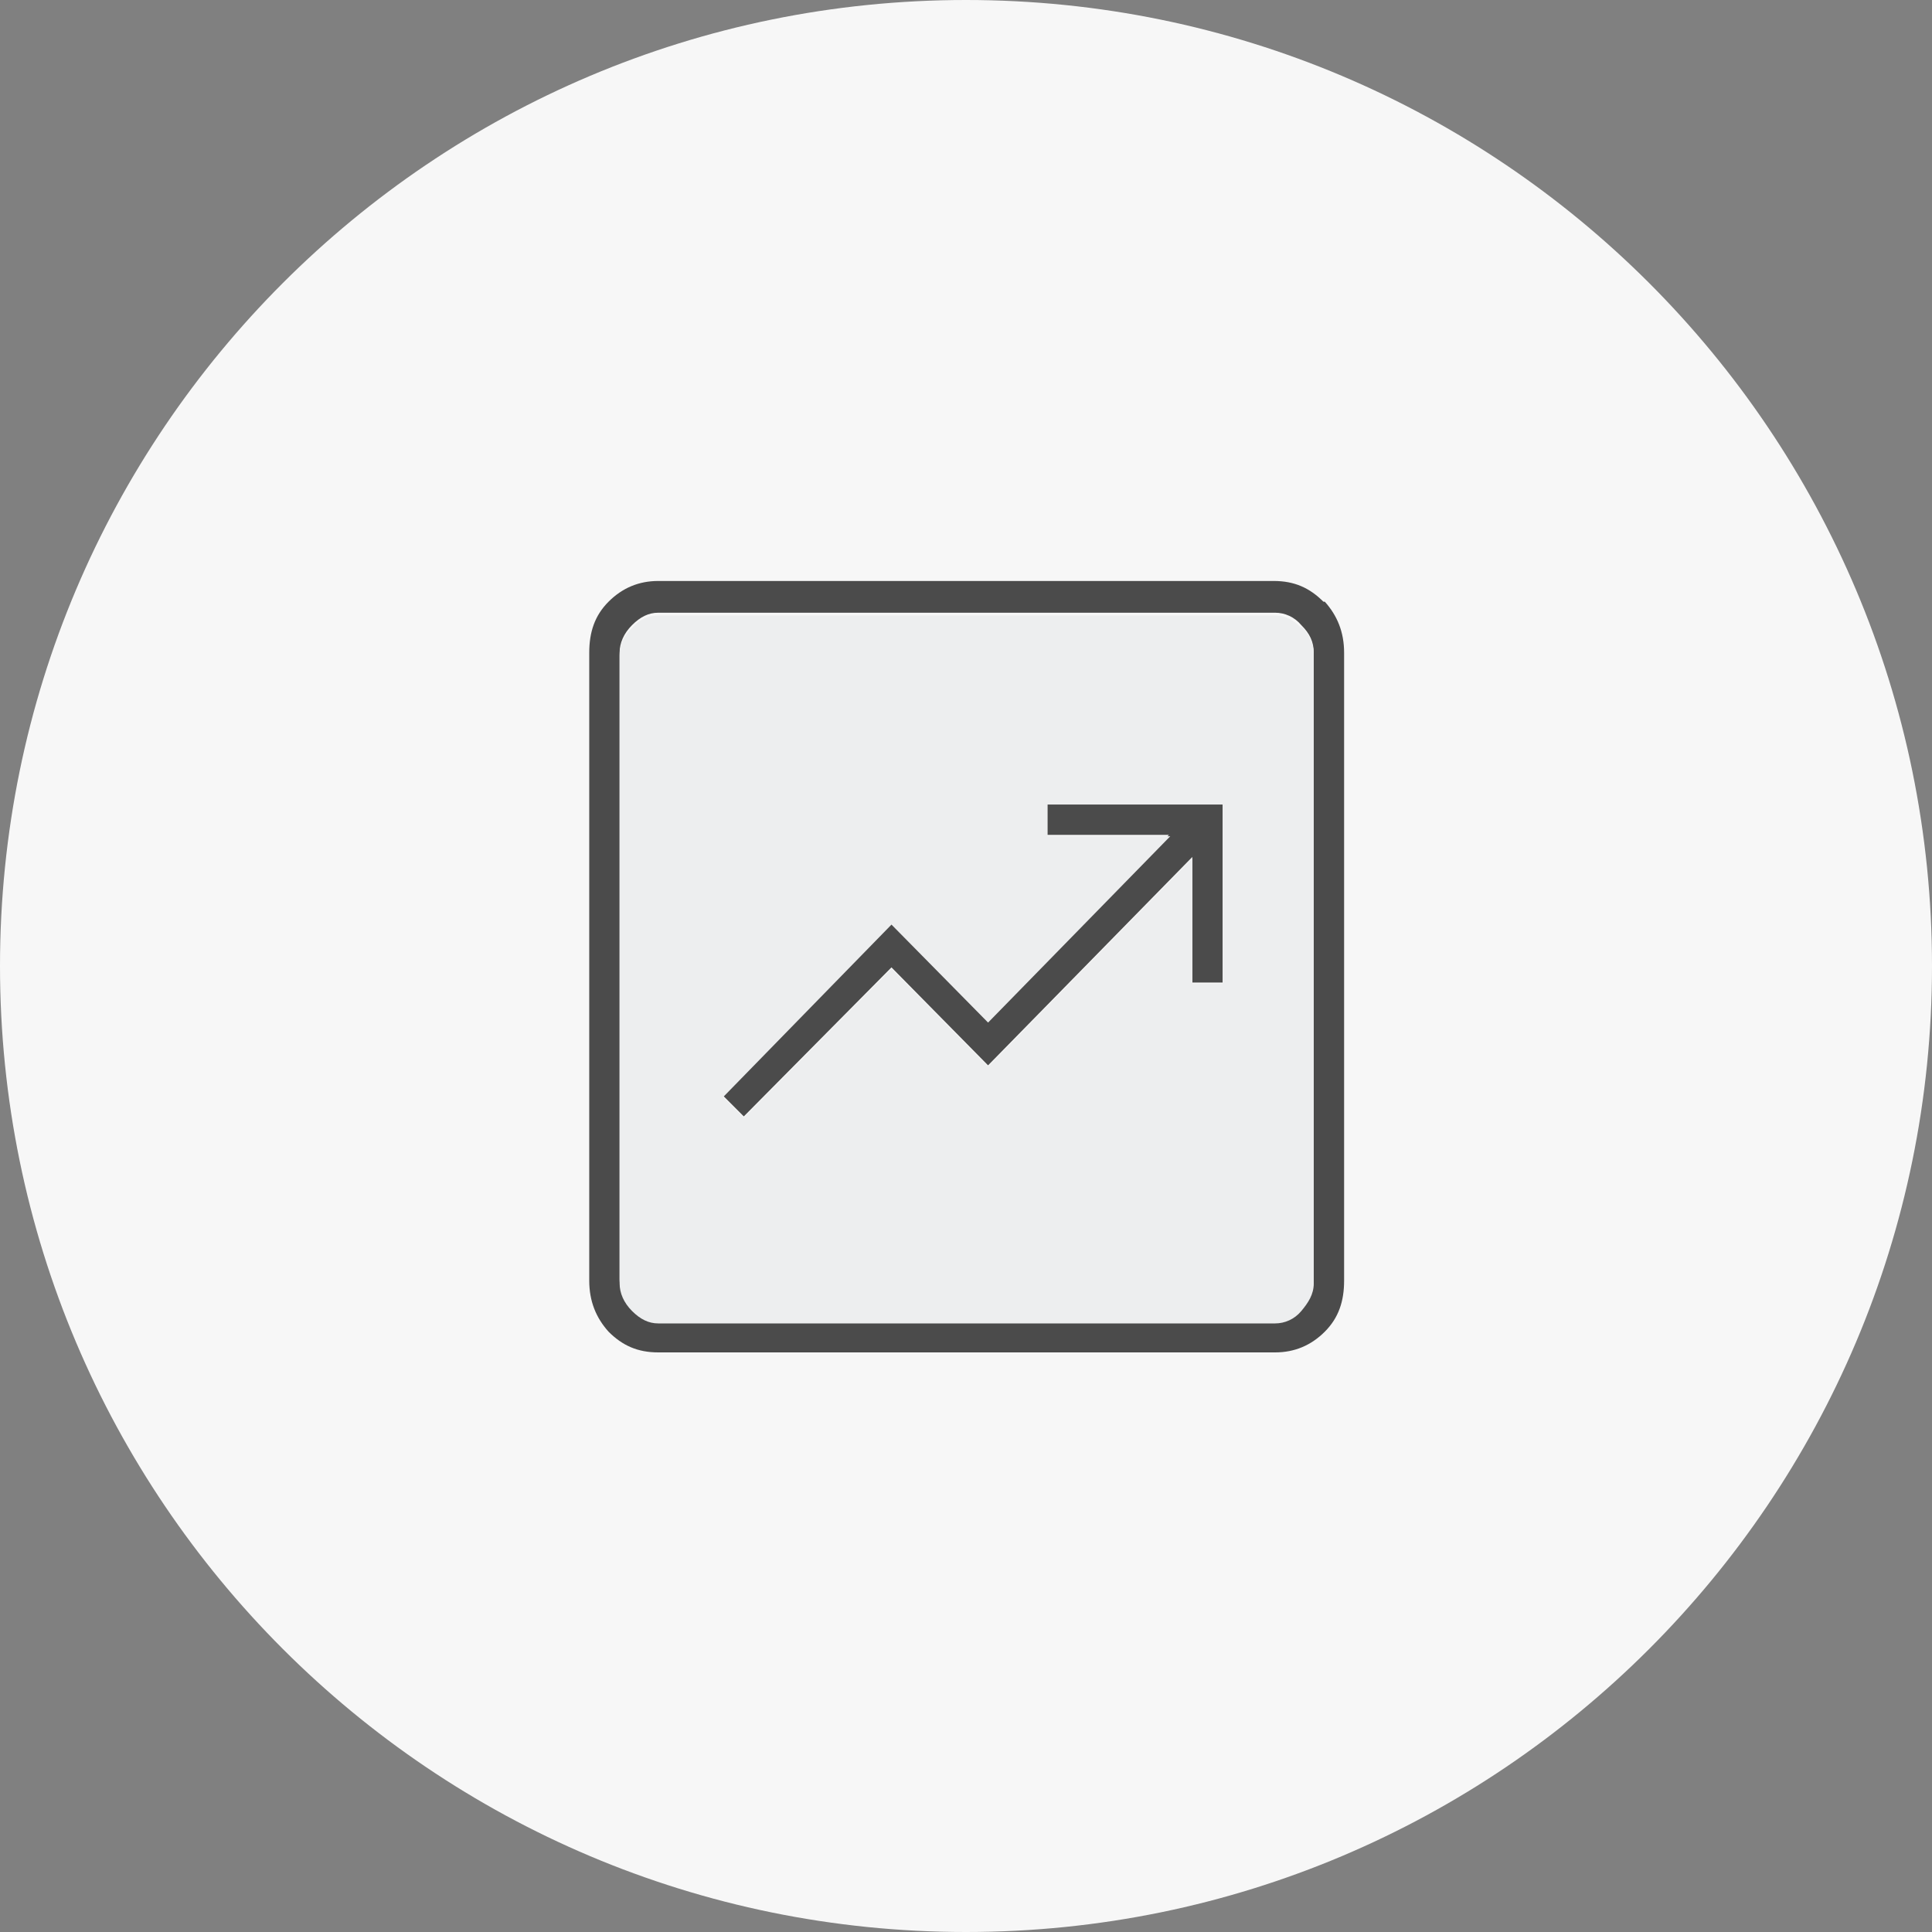 <svg width="140" height="140" viewBox="0 0 140 140" fill="none" xmlns="http://www.w3.org/2000/svg">
<rect x="0" y="0" width="140" height="140" fill="#808080" stroke="none"/>
<path d="M0 70C0 31.34 31.34 0 70 0C108.66 0 140 31.34 140 70C140 108.66 108.66 140 70 140C31.34 140 0 108.66 0 70Z" fill="#F7F7F7"/>
<path d="M75.899 58.2V60.5H84.799L71.599 74L64.599 66.9L52.399 79.4L53.899 80.9L64.599 70.1L71.599 77.2L86.399 62.1V71.2H88.599V58.2H75.899ZM75.899 58.2V60.5H84.799L71.599 74L64.599 66.9L52.399 79.4L53.899 80.9L64.599 70.1L71.599 77.2L86.399 62.1V71.2H88.599V58.2H75.899ZM75.899 58.2V60.5H84.799L71.599 74L64.599 66.9L52.399 79.4L53.899 80.9L64.599 70.1L71.599 77.2L86.399 62.1V71.2H88.599V58.2H75.899ZM95.899 43.6C94.899 42.6 93.799 42.1 92.299 42.1H47.699C46.299 42.1 45.099 42.6 44.099 43.6C43.099 44.6 42.699 45.8 42.699 47.3V92.8C42.699 94.3 43.199 95.5 44.099 96.5C45.099 97.5 46.199 98 47.699 98H92.399C93.799 98 94.999 97.5 95.999 96.5C96.999 95.5 97.399 94.3 97.399 92.8V47.3C97.399 45.8 96.899 44.6 95.999 43.6H95.899ZM95.199 92.7C95.199 93.4 94.899 94.1 94.299 94.7C93.699 95.3 93.099 95.6 92.399 95.6H47.699C46.999 95.6 46.299 95.3 45.799 94.7C45.299 94.1 44.899 93.5 44.899 92.7V47.3C44.899 46.6 45.199 45.9 45.799 45.3C46.399 44.7 46.999 44.4 47.699 44.4H92.399C93.099 44.4 93.799 44.7 94.299 45.3C94.899 45.9 95.199 46.5 95.199 47.3V92.8V92.7ZM75.899 60.4H84.799L71.599 73.9L64.599 66.8L52.399 79.3L53.899 80.8L64.599 70L71.599 77.1L86.399 62V71.1H88.599V58.1H75.899V60.4ZM75.899 58.2V60.5H84.799L71.599 74L64.599 66.9L52.399 79.4L53.899 80.9L64.599 70.1L71.599 77.2L86.399 62.1V71.2H88.599V58.2H75.899Z" fill="#4B4B4B"/>
<path d="M94.3 45.5C93.7 44.9 93.1 44.6 92.4 44.6H47.7C47 44.6 46.3 44.9 45.8 45.5C45.2 46.1 44.9 46.7 44.9 47.5V93C44.9 93.7 45.2 94.4 45.8 95C46.4 95.6 47 95.9 47.7 95.9H92.4C93.1 95.9 93.8 95.6 94.3 95C94.8 94.4 95.2 93.8 95.2 93V47.4C95.2 46.7 94.9 46 94.3 45.4V45.5ZM71.6 77.3L64.6 70.2L53.9 81L52.4 79.5L64.6 67L71.6 74.1L84.8 60.6H75.9V58.3H88.6V71.3H86.4V62.2L71.6 77.3Z" fill="#EDEEEF"/>
</svg>
